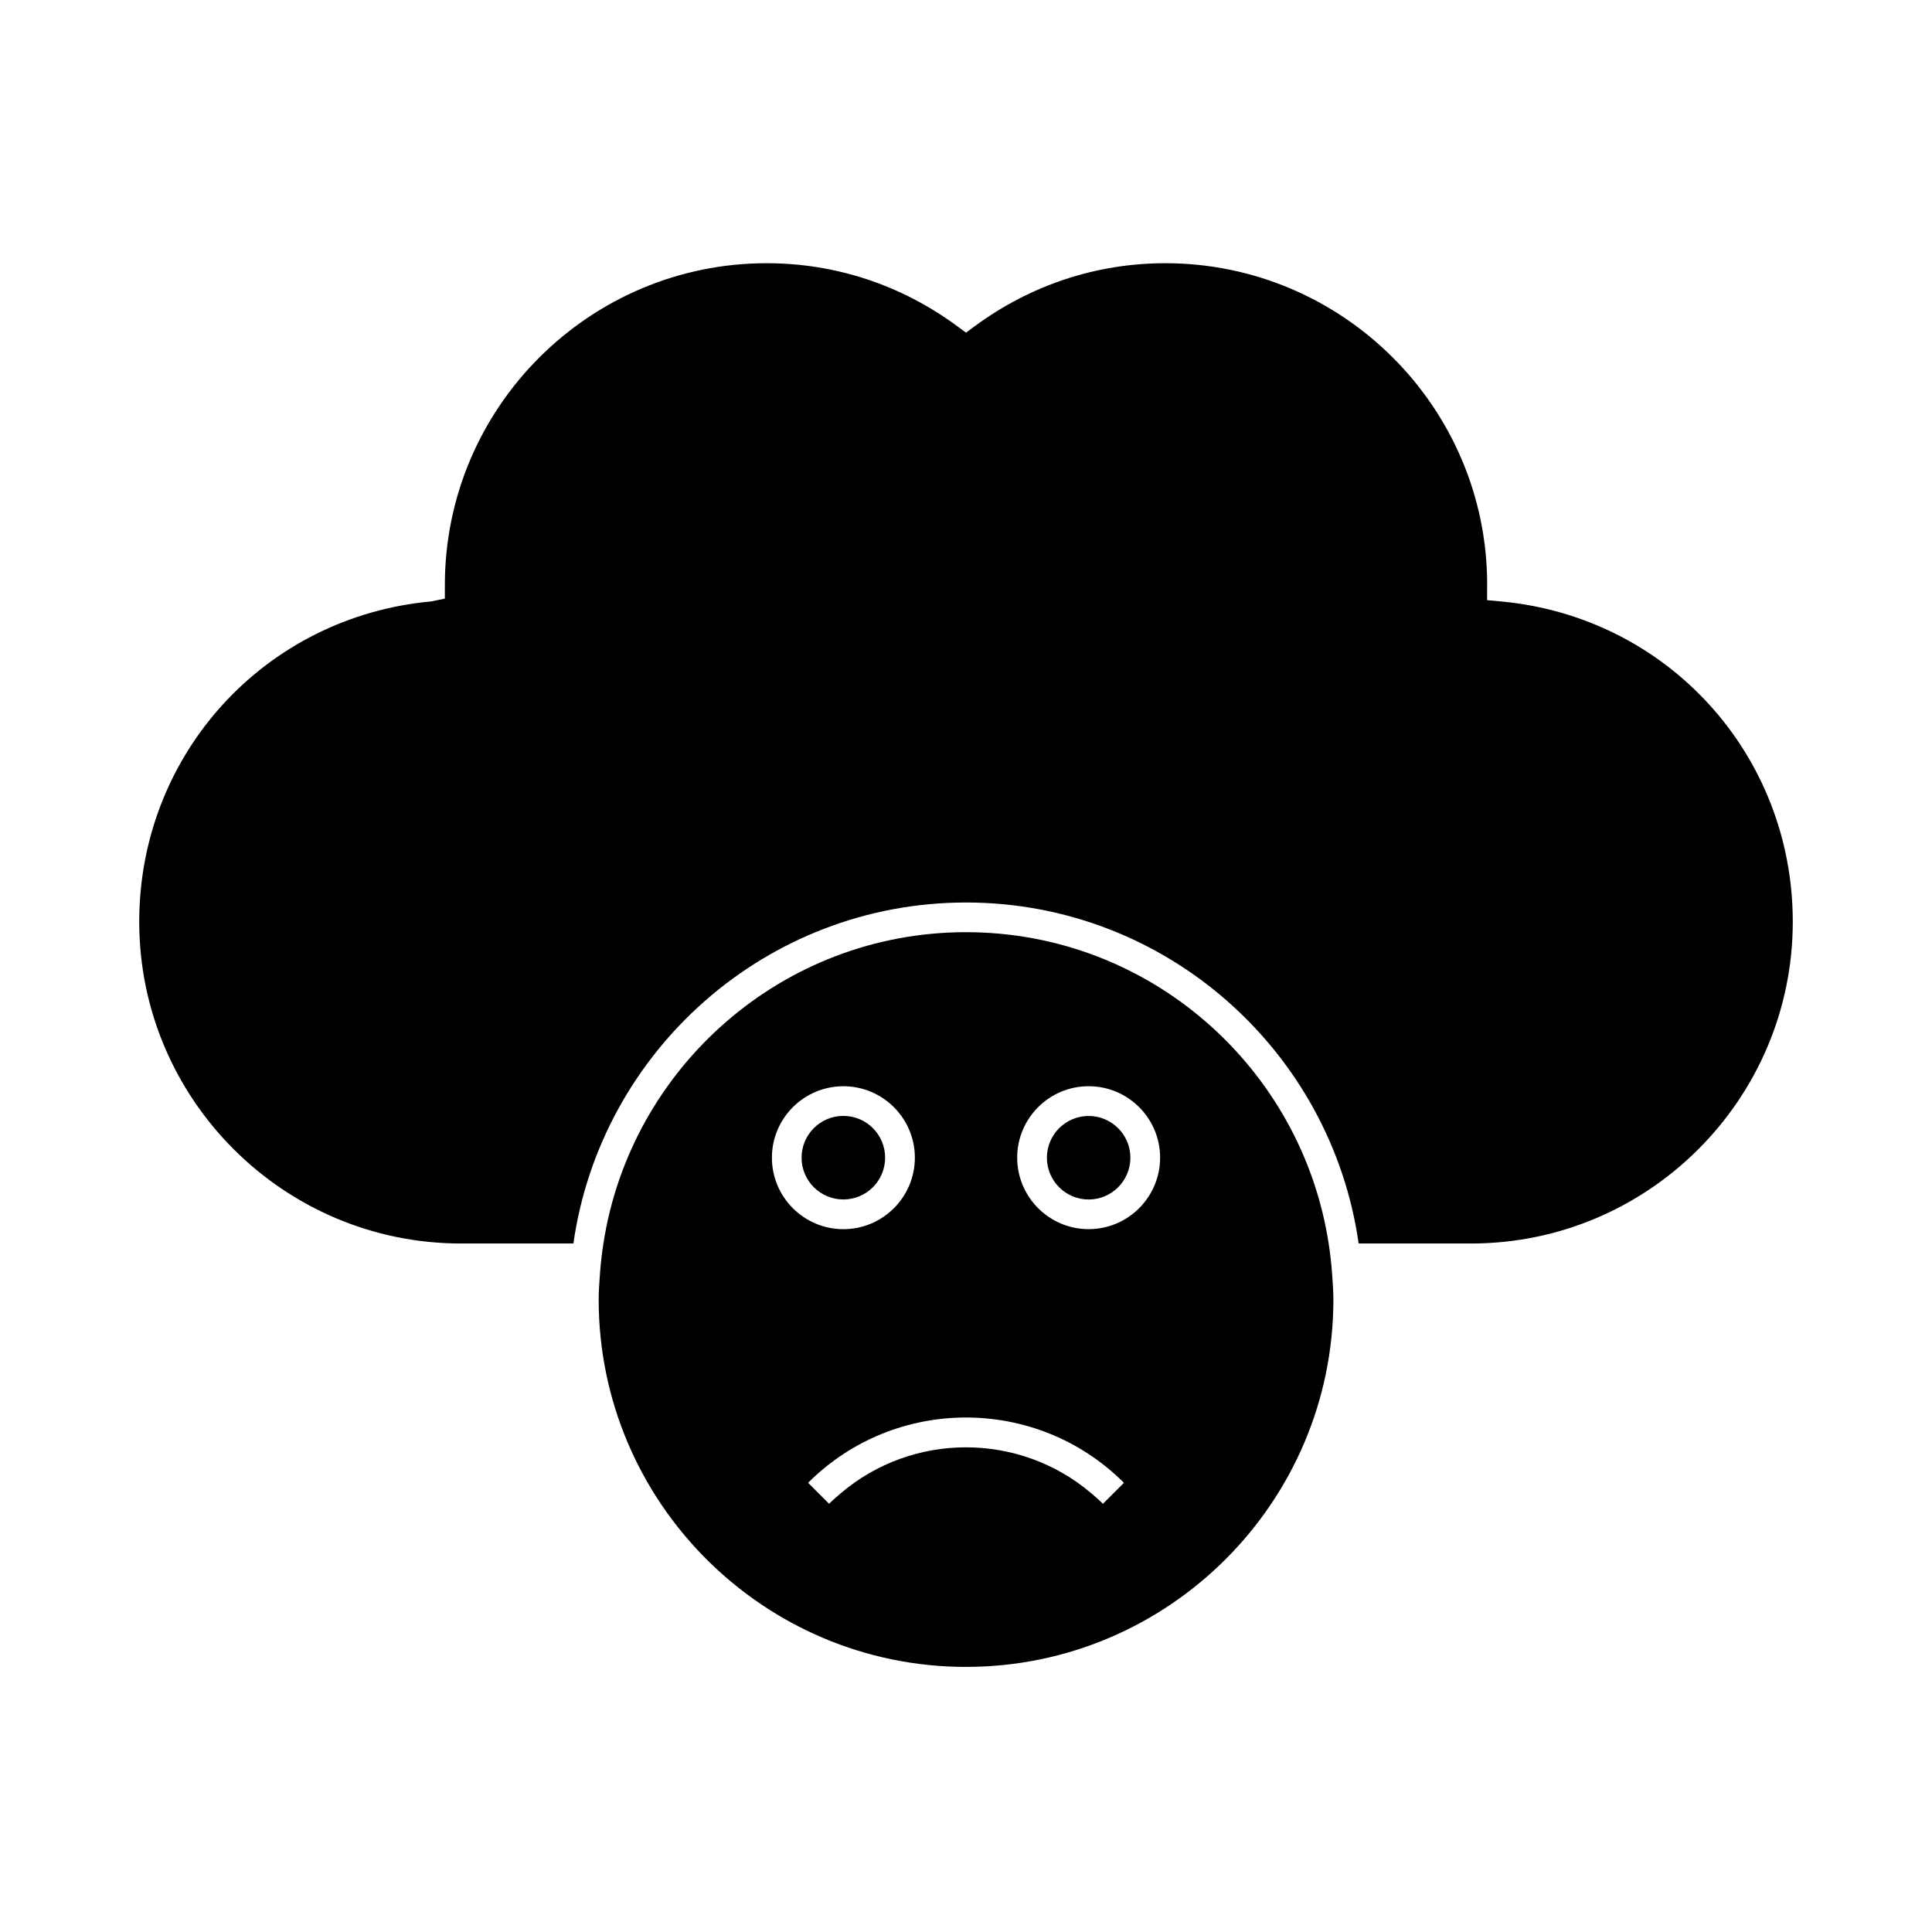 <?xml version="1.0" encoding="UTF-8"?>
<!-- Uploaded to: ICON Repo, www.svgrepo.com, Generator: ICON Repo Mixer Tools -->
<svg fill="#000000" width="800px" height="800px" version="1.1" viewBox="144 144 512 512" xmlns="http://www.w3.org/2000/svg">
 <g>
  <path d="m378.57 450.8c0 6.113-4.957 11.07-11.074 11.07-6.113 0-11.07-4.957-11.07-11.07 0-6.117 4.957-11.074 11.07-11.074 6.117 0 11.074 4.957 11.074 11.074"/>
  <path d="m432.5 461.88c6.102 0 11.066-4.969 11.066-11.078 0-6.098-4.965-11.059-11.066-11.059-6.102 0-11.062 4.961-11.062 11.059-0.004 6.106 4.961 11.078 11.062 11.078z"/>
  <path d="m497.36 488.39c0-2.356-0.188-4.664-0.352-6.981-0.188-2.66-0.504-5.281-0.902-7.871-7.191-46.641-47.48-82.5-96.098-82.5-48.617 0-88.906 35.859-96.098 82.5-0.398 2.594-0.715 5.211-0.902 7.871-0.164 2.312-0.352 4.625-0.352 6.981 0 53.684 43.676 97.355 97.352 97.355 53.676 0.004 97.352-43.676 97.352-97.355zm-64.859-56.531c10.445 0 18.941 8.492 18.941 18.93 0 10.449-8.496 18.949-18.941 18.949-10.445 0-18.934-8.5-18.934-18.949-0.004-10.438 8.492-18.93 18.934-18.93zm-83.938 18.938c0-10.438 8.496-18.93 18.941-18.93 10.449 0 18.945 8.492 18.945 18.93 0 10.449-8.496 18.949-18.945 18.949-10.445 0-18.941-8.5-18.941-18.949zm18.234 88.941c-1.051 0.891-2.09 1.793-3.082 2.781l-5.562-5.562c23.074-23.07 60.621-23.07 83.695 0l-5.562 5.562c-0.988-0.988-2.031-1.891-3.082-2.781-19.094-16.238-47.312-16.246-66.406 0z"/>
  <path d="m541.67 303.38-3.578-0.332 0.02-4.129c0-46.902-38.262-85.164-85.285-85.164-18.238 0-35.691 5.766-50.492 16.68l-2.332 1.723-2.336-1.723c-14.793-10.91-32.254-16.68-50.492-16.68-47.027 0-85.285 38.262-85.285 85.289v3.594l-3.559 0.738c-44.145 4.023-77.434 40.516-77.434 84.883 0 47.027 38.258 85.285 85.281 85.285h29.777c7.254-50.996 51.086-90.371 104.05-90.371 52.969 0 96.793 39.375 104.05 90.371h29.77c47.023 0 85.281-38.258 85.281-85.285-0.004-44.367-33.289-80.859-77.438-84.879z"/>
 </g>
</svg>